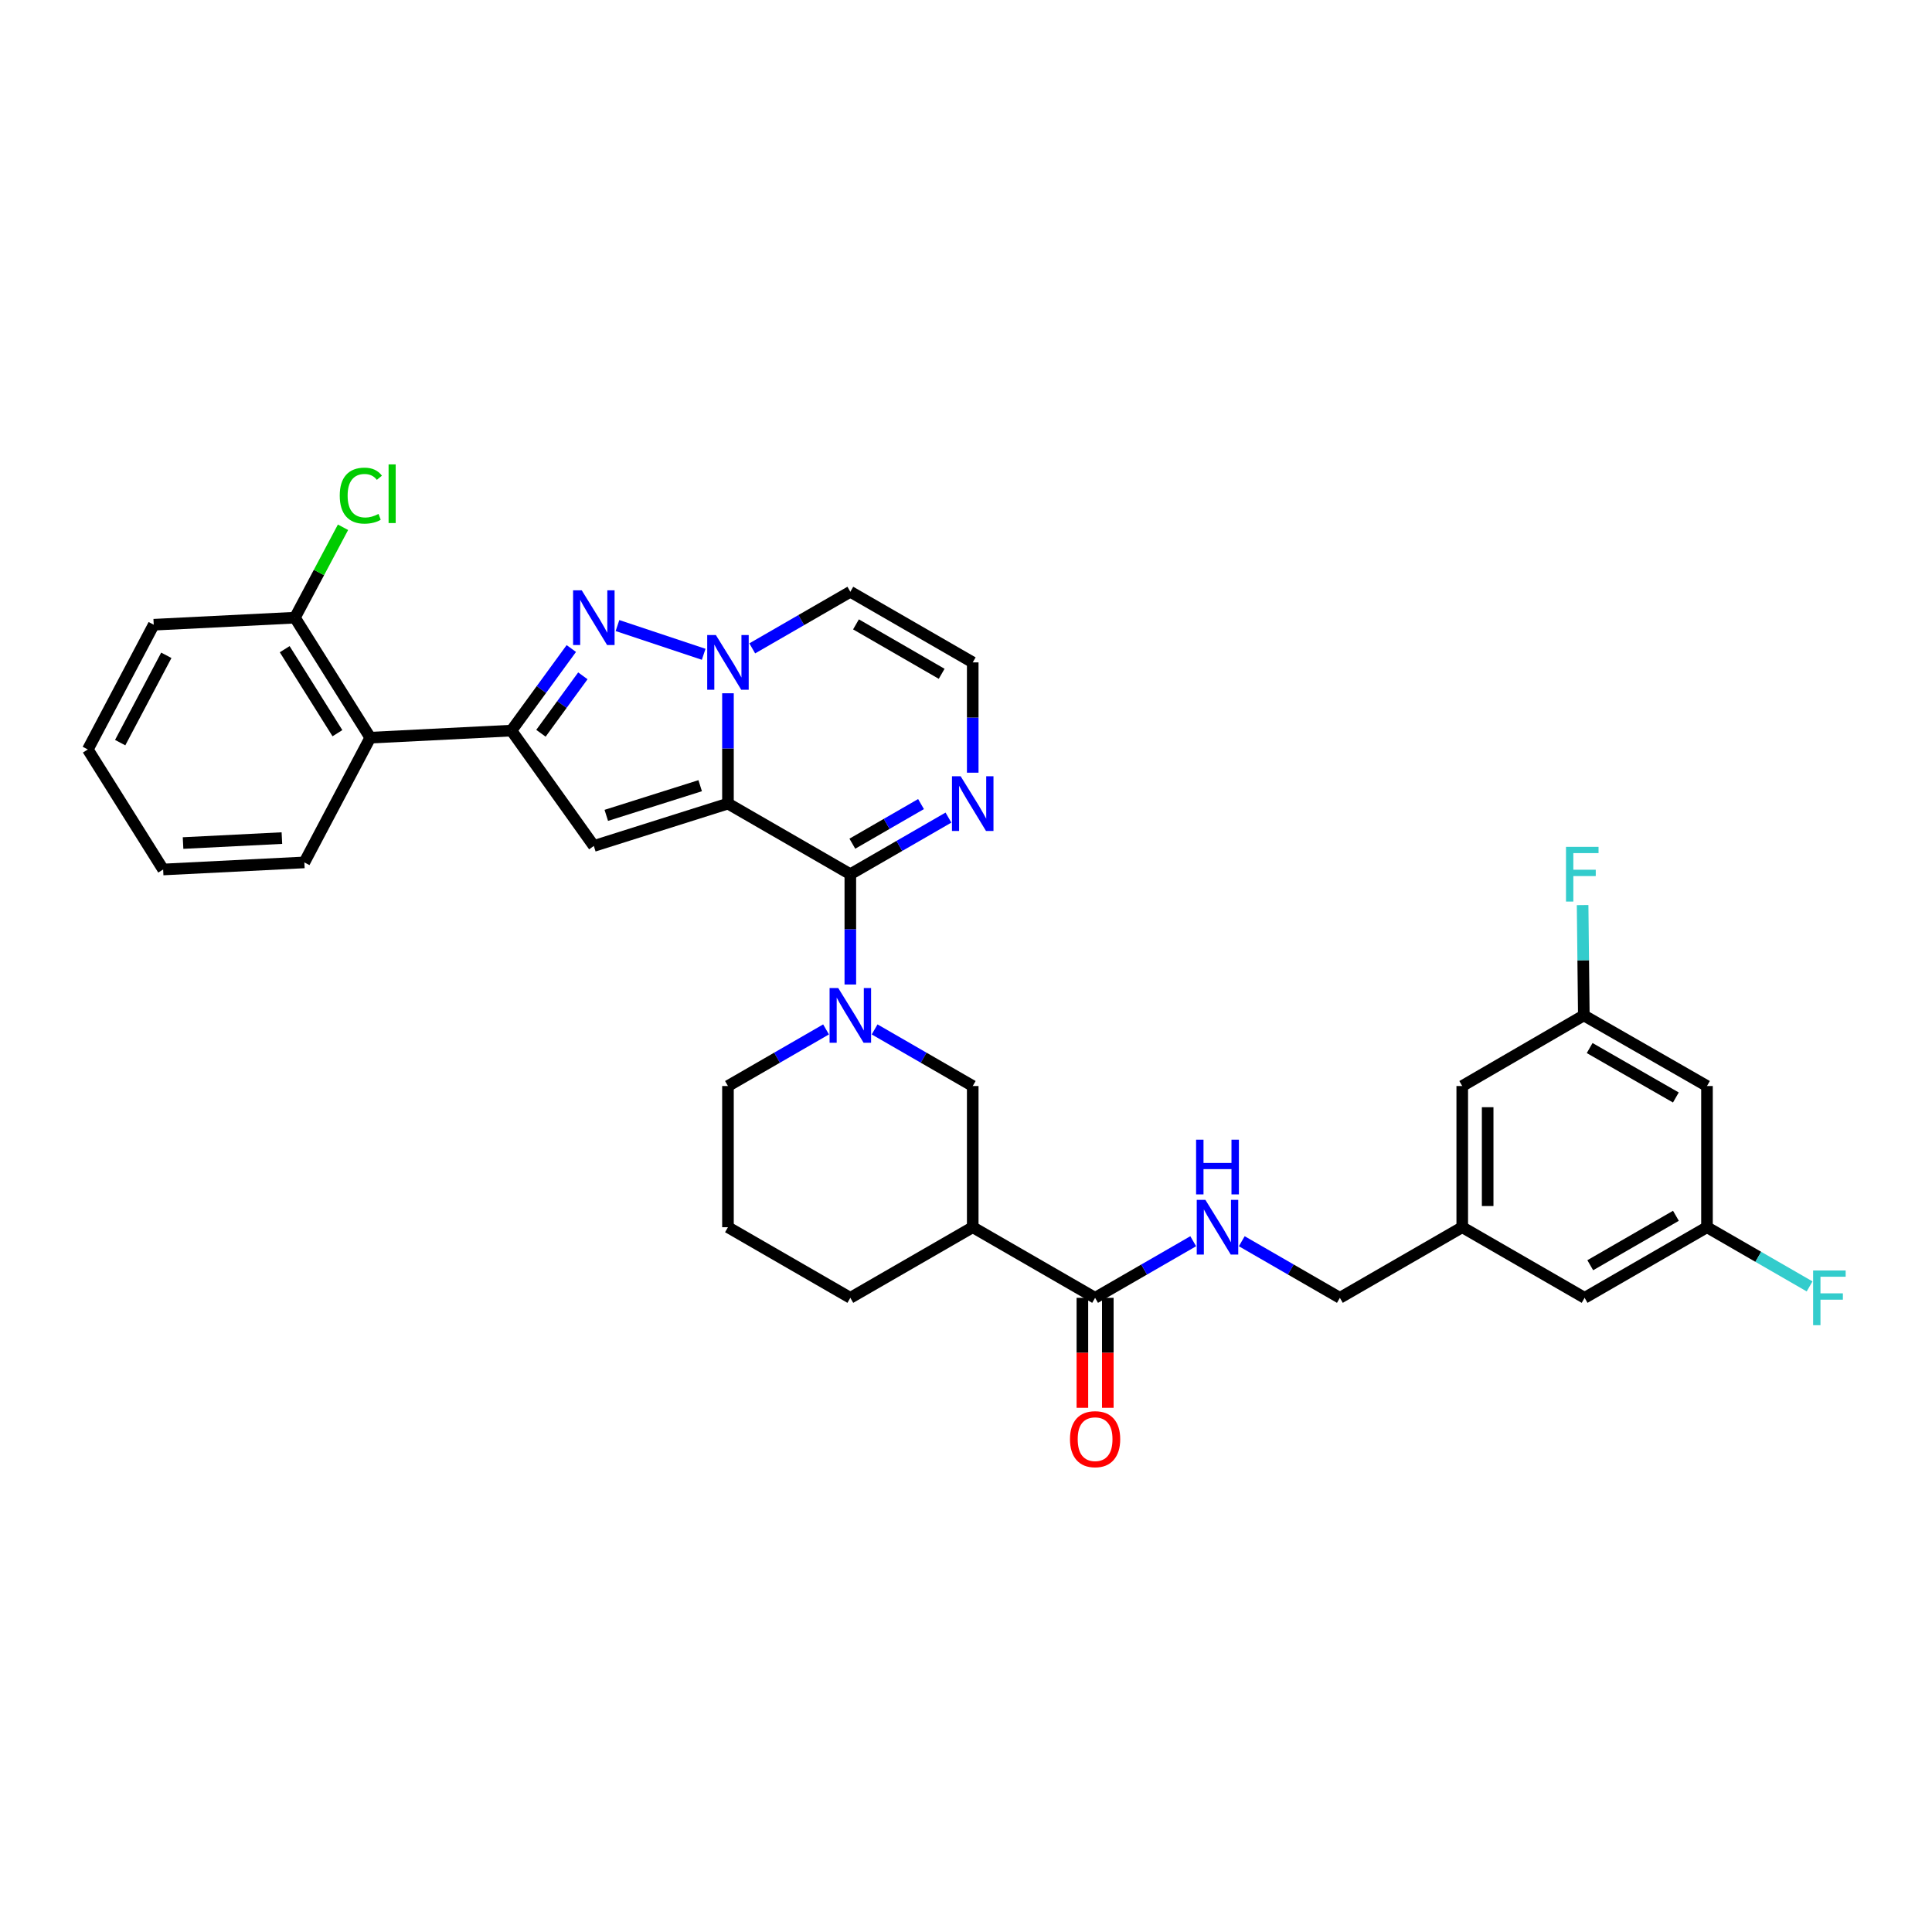 <?xml version='1.0' encoding='iso-8859-1'?>
<svg version='1.1' baseProfile='full'
              xmlns='http://www.w3.org/2000/svg'
                      xmlns:rdkit='http://www.rdkit.org/xml'
                      xmlns:xlink='http://www.w3.org/1999/xlink'
                  xml:space='preserve'
width='1000px' height='1000px' viewBox='0 0 1000 1000'>
<!-- END OF HEADER -->
<rect style='opacity:1.0;fill:#FFFFFF;stroke:none' width='1000' height='1000' x='0' y='0'> </rect>
<path class='bond-0' d='M 376.792,415.933 L 376.792,387.386' style='fill:none;fill-rule:evenodd;stroke:#000000;stroke-width:6px;stroke-linecap:butt;stroke-linejoin:miter;stroke-opacity:1' />
<path class='bond-0' d='M 376.792,387.386 L 376.792,358.838' style='fill:none;fill-rule:evenodd;stroke:#0000FF;stroke-width:6px;stroke-linecap:butt;stroke-linejoin:miter;stroke-opacity:1' />
<path class='bond-1' d='M 376.792,415.933 L 440.13,452.488' style='fill:none;fill-rule:evenodd;stroke:#000000;stroke-width:6px;stroke-linecap:butt;stroke-linejoin:miter;stroke-opacity:1' />
<path class='bond-2' d='M 376.792,415.933 L 307.366,437.869' style='fill:none;fill-rule:evenodd;stroke:#000000;stroke-width:6px;stroke-linecap:butt;stroke-linejoin:miter;stroke-opacity:1' />
<path class='bond-2' d='M 362.414,406.677 L 313.815,422.033' style='fill:none;fill-rule:evenodd;stroke:#000000;stroke-width:6px;stroke-linecap:butt;stroke-linejoin:miter;stroke-opacity:1' />
<path class='bond-3' d='M 364.223,338.661 L 319.604,323.789' style='fill:none;fill-rule:evenodd;stroke:#0000FF;stroke-width:6px;stroke-linecap:butt;stroke-linejoin:miter;stroke-opacity:1' />
<path class='bond-11' d='M 389.361,335.598 L 414.745,320.947' style='fill:none;fill-rule:evenodd;stroke:#0000FF;stroke-width:6px;stroke-linecap:butt;stroke-linejoin:miter;stroke-opacity:1' />
<path class='bond-11' d='M 414.745,320.947 L 440.13,306.296' style='fill:none;fill-rule:evenodd;stroke:#000000;stroke-width:6px;stroke-linecap:butt;stroke-linejoin:miter;stroke-opacity:1' />
<path class='bond-5' d='M 440.13,452.488 L 440.13,481.036' style='fill:none;fill-rule:evenodd;stroke:#000000;stroke-width:6px;stroke-linecap:butt;stroke-linejoin:miter;stroke-opacity:1' />
<path class='bond-5' d='M 440.13,481.036 L 440.13,509.583' style='fill:none;fill-rule:evenodd;stroke:#0000FF;stroke-width:6px;stroke-linecap:butt;stroke-linejoin:miter;stroke-opacity:1' />
<path class='bond-6' d='M 440.13,452.488 L 465.522,437.837' style='fill:none;fill-rule:evenodd;stroke:#000000;stroke-width:6px;stroke-linecap:butt;stroke-linejoin:miter;stroke-opacity:1' />
<path class='bond-6' d='M 465.522,437.837 L 490.914,423.185' style='fill:none;fill-rule:evenodd;stroke:#0000FF;stroke-width:6px;stroke-linecap:butt;stroke-linejoin:miter;stroke-opacity:1' />
<path class='bond-6' d='M 441.172,436.697 L 458.946,426.441' style='fill:none;fill-rule:evenodd;stroke:#000000;stroke-width:6px;stroke-linecap:butt;stroke-linejoin:miter;stroke-opacity:1' />
<path class='bond-6' d='M 458.946,426.441 L 476.721,416.184' style='fill:none;fill-rule:evenodd;stroke:#0000FF;stroke-width:6px;stroke-linecap:butt;stroke-linejoin:miter;stroke-opacity:1' />
<path class='bond-4' d='M 307.366,437.869 L 264.714,378.157' style='fill:none;fill-rule:evenodd;stroke:#000000;stroke-width:6px;stroke-linecap:butt;stroke-linejoin:miter;stroke-opacity:1' />
<path class='bond-33' d='M 295.712,335.678 L 280.213,356.917' style='fill:none;fill-rule:evenodd;stroke:#0000FF;stroke-width:6px;stroke-linecap:butt;stroke-linejoin:miter;stroke-opacity:1' />
<path class='bond-33' d='M 280.213,356.917 L 264.714,378.157' style='fill:none;fill-rule:evenodd;stroke:#000000;stroke-width:6px;stroke-linecap:butt;stroke-linejoin:miter;stroke-opacity:1' />
<path class='bond-33' d='M 301.691,349.806 L 290.841,364.673' style='fill:none;fill-rule:evenodd;stroke:#0000FF;stroke-width:6px;stroke-linecap:butt;stroke-linejoin:miter;stroke-opacity:1' />
<path class='bond-33' d='M 290.841,364.673 L 279.992,379.541' style='fill:none;fill-rule:evenodd;stroke:#000000;stroke-width:6px;stroke-linecap:butt;stroke-linejoin:miter;stroke-opacity:1' />
<path class='bond-8' d='M 264.714,378.157 L 191.647,381.819' style='fill:none;fill-rule:evenodd;stroke:#000000;stroke-width:6px;stroke-linecap:butt;stroke-linejoin:miter;stroke-opacity:1' />
<path class='bond-10' d='M 452.699,532.822 L 478.091,547.474' style='fill:none;fill-rule:evenodd;stroke:#0000FF;stroke-width:6px;stroke-linecap:butt;stroke-linejoin:miter;stroke-opacity:1' />
<path class='bond-10' d='M 478.091,547.474 L 503.483,562.125' style='fill:none;fill-rule:evenodd;stroke:#000000;stroke-width:6px;stroke-linecap:butt;stroke-linejoin:miter;stroke-opacity:1' />
<path class='bond-23' d='M 427.562,532.824 L 402.177,547.474' style='fill:none;fill-rule:evenodd;stroke:#0000FF;stroke-width:6px;stroke-linecap:butt;stroke-linejoin:miter;stroke-opacity:1' />
<path class='bond-23' d='M 402.177,547.474 L 376.792,562.125' style='fill:none;fill-rule:evenodd;stroke:#000000;stroke-width:6px;stroke-linecap:butt;stroke-linejoin:miter;stroke-opacity:1' />
<path class='bond-12' d='M 503.483,399.946 L 503.483,371.399' style='fill:none;fill-rule:evenodd;stroke:#0000FF;stroke-width:6px;stroke-linecap:butt;stroke-linejoin:miter;stroke-opacity:1' />
<path class='bond-12' d='M 503.483,371.399 L 503.483,342.851' style='fill:none;fill-rule:evenodd;stroke:#000000;stroke-width:6px;stroke-linecap:butt;stroke-linejoin:miter;stroke-opacity:1' />
<path class='bond-7' d='M 503.483,635.207 L 503.483,562.125' style='fill:none;fill-rule:evenodd;stroke:#000000;stroke-width:6px;stroke-linecap:butt;stroke-linejoin:miter;stroke-opacity:1' />
<path class='bond-9' d='M 503.483,635.207 L 566.82,671.755' style='fill:none;fill-rule:evenodd;stroke:#000000;stroke-width:6px;stroke-linecap:butt;stroke-linejoin:miter;stroke-opacity:1' />
<path class='bond-35' d='M 503.483,635.207 L 440.13,671.755' style='fill:none;fill-rule:evenodd;stroke:#000000;stroke-width:6px;stroke-linecap:butt;stroke-linejoin:miter;stroke-opacity:1' />
<path class='bond-14' d='M 191.647,381.819 L 152.657,319.709' style='fill:none;fill-rule:evenodd;stroke:#000000;stroke-width:6px;stroke-linecap:butt;stroke-linejoin:miter;stroke-opacity:1' />
<path class='bond-14' d='M 174.655,379.498 L 147.362,336.021' style='fill:none;fill-rule:evenodd;stroke:#000000;stroke-width:6px;stroke-linecap:butt;stroke-linejoin:miter;stroke-opacity:1' />
<path class='bond-28' d='M 191.647,381.819 L 157.533,446.385' style='fill:none;fill-rule:evenodd;stroke:#000000;stroke-width:6px;stroke-linecap:butt;stroke-linejoin:miter;stroke-opacity:1' />
<path class='bond-13' d='M 566.82,671.755 L 592.212,657.106' style='fill:none;fill-rule:evenodd;stroke:#000000;stroke-width:6px;stroke-linecap:butt;stroke-linejoin:miter;stroke-opacity:1' />
<path class='bond-13' d='M 592.212,657.106 L 617.604,642.458' style='fill:none;fill-rule:evenodd;stroke:#0000FF;stroke-width:6px;stroke-linecap:butt;stroke-linejoin:miter;stroke-opacity:1' />
<path class='bond-16' d='M 560.242,671.755 L 560.242,700.219' style='fill:none;fill-rule:evenodd;stroke:#000000;stroke-width:6px;stroke-linecap:butt;stroke-linejoin:miter;stroke-opacity:1' />
<path class='bond-16' d='M 560.242,700.219 L 560.242,728.682' style='fill:none;fill-rule:evenodd;stroke:#FF0000;stroke-width:6px;stroke-linecap:butt;stroke-linejoin:miter;stroke-opacity:1' />
<path class='bond-16' d='M 573.399,671.755 L 573.399,700.219' style='fill:none;fill-rule:evenodd;stroke:#000000;stroke-width:6px;stroke-linecap:butt;stroke-linejoin:miter;stroke-opacity:1' />
<path class='bond-16' d='M 573.399,700.219 L 573.399,728.682' style='fill:none;fill-rule:evenodd;stroke:#FF0000;stroke-width:6px;stroke-linecap:butt;stroke-linejoin:miter;stroke-opacity:1' />
<path class='bond-34' d='M 440.13,306.296 L 503.483,342.851' style='fill:none;fill-rule:evenodd;stroke:#000000;stroke-width:6px;stroke-linecap:butt;stroke-linejoin:miter;stroke-opacity:1' />
<path class='bond-34' d='M 443.057,323.175 L 487.404,348.764' style='fill:none;fill-rule:evenodd;stroke:#000000;stroke-width:6px;stroke-linecap:butt;stroke-linejoin:miter;stroke-opacity:1' />
<path class='bond-20' d='M 642.741,642.458 L 668.13,657.107' style='fill:none;fill-rule:evenodd;stroke:#0000FF;stroke-width:6px;stroke-linecap:butt;stroke-linejoin:miter;stroke-opacity:1' />
<path class='bond-20' d='M 668.13,657.107 L 693.518,671.755' style='fill:none;fill-rule:evenodd;stroke:#000000;stroke-width:6px;stroke-linecap:butt;stroke-linejoin:miter;stroke-opacity:1' />
<path class='bond-24' d='M 152.657,319.709 L 165.1,296.309' style='fill:none;fill-rule:evenodd;stroke:#000000;stroke-width:6px;stroke-linecap:butt;stroke-linejoin:miter;stroke-opacity:1' />
<path class='bond-24' d='M 165.1,296.309 L 177.542,272.909' style='fill:none;fill-rule:evenodd;stroke:#00CC00;stroke-width:6px;stroke-linecap:butt;stroke-linejoin:miter;stroke-opacity:1' />
<path class='bond-30' d='M 152.657,319.709 L 79.569,323.357' style='fill:none;fill-rule:evenodd;stroke:#000000;stroke-width:6px;stroke-linecap:butt;stroke-linejoin:miter;stroke-opacity:1' />
<path class='bond-15' d='M 883.532,562.125 L 819.784,525.57' style='fill:none;fill-rule:evenodd;stroke:#000000;stroke-width:6px;stroke-linecap:butt;stroke-linejoin:miter;stroke-opacity:1' />
<path class='bond-15' d='M 867.424,568.056 L 822.801,542.467' style='fill:none;fill-rule:evenodd;stroke:#000000;stroke-width:6px;stroke-linecap:butt;stroke-linejoin:miter;stroke-opacity:1' />
<path class='bond-37' d='M 883.532,562.125 L 883.532,635.207' style='fill:none;fill-rule:evenodd;stroke:#000000;stroke-width:6px;stroke-linecap:butt;stroke-linejoin:miter;stroke-opacity:1' />
<path class='bond-17' d='M 883.532,635.207 L 820.194,671.755' style='fill:none;fill-rule:evenodd;stroke:#000000;stroke-width:6px;stroke-linecap:butt;stroke-linejoin:miter;stroke-opacity:1' />
<path class='bond-17' d='M 867.455,629.293 L 823.119,654.877' style='fill:none;fill-rule:evenodd;stroke:#000000;stroke-width:6px;stroke-linecap:butt;stroke-linejoin:miter;stroke-opacity:1' />
<path class='bond-26' d='M 883.532,635.207 L 910.087,650.525' style='fill:none;fill-rule:evenodd;stroke:#000000;stroke-width:6px;stroke-linecap:butt;stroke-linejoin:miter;stroke-opacity:1' />
<path class='bond-26' d='M 910.087,650.525 L 936.643,665.843' style='fill:none;fill-rule:evenodd;stroke:#33CCCC;stroke-width:6px;stroke-linecap:butt;stroke-linejoin:miter;stroke-opacity:1' />
<path class='bond-18' d='M 819.784,525.57 L 756.856,562.125' style='fill:none;fill-rule:evenodd;stroke:#000000;stroke-width:6px;stroke-linecap:butt;stroke-linejoin:miter;stroke-opacity:1' />
<path class='bond-25' d='M 819.784,525.57 L 819.47,497.023' style='fill:none;fill-rule:evenodd;stroke:#000000;stroke-width:6px;stroke-linecap:butt;stroke-linejoin:miter;stroke-opacity:1' />
<path class='bond-25' d='M 819.47,497.023 L 819.156,468.475' style='fill:none;fill-rule:evenodd;stroke:#33CCCC;stroke-width:6px;stroke-linecap:butt;stroke-linejoin:miter;stroke-opacity:1' />
<path class='bond-19' d='M 756.856,635.207 L 693.518,671.755' style='fill:none;fill-rule:evenodd;stroke:#000000;stroke-width:6px;stroke-linecap:butt;stroke-linejoin:miter;stroke-opacity:1' />
<path class='bond-21' d='M 756.856,635.207 L 820.194,671.755' style='fill:none;fill-rule:evenodd;stroke:#000000;stroke-width:6px;stroke-linecap:butt;stroke-linejoin:miter;stroke-opacity:1' />
<path class='bond-22' d='M 756.856,635.207 L 756.856,562.125' style='fill:none;fill-rule:evenodd;stroke:#000000;stroke-width:6px;stroke-linecap:butt;stroke-linejoin:miter;stroke-opacity:1' />
<path class='bond-22' d='M 770.013,624.245 L 770.013,573.088' style='fill:none;fill-rule:evenodd;stroke:#000000;stroke-width:6px;stroke-linecap:butt;stroke-linejoin:miter;stroke-opacity:1' />
<path class='bond-29' d='M 376.792,562.125 L 376.792,635.207' style='fill:none;fill-rule:evenodd;stroke:#000000;stroke-width:6px;stroke-linecap:butt;stroke-linejoin:miter;stroke-opacity:1' />
<path class='bond-27' d='M 440.13,671.755 L 376.792,635.207' style='fill:none;fill-rule:evenodd;stroke:#000000;stroke-width:6px;stroke-linecap:butt;stroke-linejoin:miter;stroke-opacity:1' />
<path class='bond-31' d='M 157.533,446.385 L 84.444,450.047' style='fill:none;fill-rule:evenodd;stroke:#000000;stroke-width:6px;stroke-linecap:butt;stroke-linejoin:miter;stroke-opacity:1' />
<path class='bond-31' d='M 145.911,433.793 L 94.749,436.357' style='fill:none;fill-rule:evenodd;stroke:#000000;stroke-width:6px;stroke-linecap:butt;stroke-linejoin:miter;stroke-opacity:1' />
<path class='bond-36' d='M 79.569,323.357 L 45.455,387.922' style='fill:none;fill-rule:evenodd;stroke:#000000;stroke-width:6px;stroke-linecap:butt;stroke-linejoin:miter;stroke-opacity:1' />
<path class='bond-36' d='M 86.085,339.188 L 62.205,384.384' style='fill:none;fill-rule:evenodd;stroke:#000000;stroke-width:6px;stroke-linecap:butt;stroke-linejoin:miter;stroke-opacity:1' />
<path class='bond-32' d='M 84.444,450.047 L 45.455,387.922' style='fill:none;fill-rule:evenodd;stroke:#000000;stroke-width:6px;stroke-linecap:butt;stroke-linejoin:miter;stroke-opacity:1' />
<path  class='atom-1' d='M 370.532 328.691
L 379.812 343.691
Q 380.732 345.171, 382.212 347.851
Q 383.692 350.531, 383.772 350.691
L 383.772 328.691
L 387.532 328.691
L 387.532 357.011
L 383.652 357.011
L 373.692 340.611
Q 372.532 338.691, 371.292 336.491
Q 370.092 334.291, 369.732 333.611
L 369.732 357.011
L 366.052 357.011
L 366.052 328.691
L 370.532 328.691
' fill='#0000FF'/>
<path  class='atom-4' d='M 301.106 305.549
L 310.386 320.549
Q 311.306 322.029, 312.786 324.709
Q 314.266 327.389, 314.346 327.549
L 314.346 305.549
L 318.106 305.549
L 318.106 333.869
L 314.226 333.869
L 304.266 317.469
Q 303.106 315.549, 301.866 313.349
Q 300.666 311.149, 300.306 310.469
L 300.306 333.869
L 296.626 333.869
L 296.626 305.549
L 301.106 305.549
' fill='#0000FF'/>
<path  class='atom-6' d='M 433.87 511.41
L 443.15 526.41
Q 444.07 527.89, 445.55 530.57
Q 447.03 533.25, 447.11 533.41
L 447.11 511.41
L 450.87 511.41
L 450.87 539.73
L 446.99 539.73
L 437.03 523.33
Q 435.87 521.41, 434.63 519.21
Q 433.43 517.01, 433.07 516.33
L 433.07 539.73
L 429.39 539.73
L 429.39 511.41
L 433.87 511.41
' fill='#0000FF'/>
<path  class='atom-7' d='M 497.223 401.773
L 506.503 416.773
Q 507.423 418.253, 508.903 420.933
Q 510.383 423.613, 510.463 423.773
L 510.463 401.773
L 514.223 401.773
L 514.223 430.093
L 510.343 430.093
L 500.383 413.693
Q 499.223 411.773, 497.983 409.573
Q 496.783 407.373, 496.423 406.693
L 496.423 430.093
L 492.743 430.093
L 492.743 401.773
L 497.223 401.773
' fill='#0000FF'/>
<path  class='atom-14' d='M 623.913 621.047
L 633.193 636.047
Q 634.113 637.527, 635.593 640.207
Q 637.073 642.887, 637.153 643.047
L 637.153 621.047
L 640.913 621.047
L 640.913 649.367
L 637.033 649.367
L 627.073 632.967
Q 625.913 631.047, 624.673 628.847
Q 623.473 626.647, 623.113 625.967
L 623.113 649.367
L 619.433 649.367
L 619.433 621.047
L 623.913 621.047
' fill='#0000FF'/>
<path  class='atom-14' d='M 619.093 589.895
L 622.933 589.895
L 622.933 601.935
L 637.413 601.935
L 637.413 589.895
L 641.253 589.895
L 641.253 618.215
L 637.413 618.215
L 637.413 605.135
L 622.933 605.135
L 622.933 618.215
L 619.093 618.215
L 619.093 589.895
' fill='#0000FF'/>
<path  class='atom-17' d='M 553.82 744.909
Q 553.82 738.109, 557.18 734.309
Q 560.54 730.509, 566.82 730.509
Q 573.1 730.509, 576.46 734.309
Q 579.82 738.109, 579.82 744.909
Q 579.82 751.789, 576.42 755.709
Q 573.02 759.589, 566.82 759.589
Q 560.58 759.589, 557.18 755.709
Q 553.82 751.829, 553.82 744.909
M 566.82 756.389
Q 571.14 756.389, 573.46 753.509
Q 575.82 750.589, 575.82 744.909
Q 575.82 739.349, 573.46 736.549
Q 571.14 733.709, 566.82 733.709
Q 562.5 733.709, 560.14 736.509
Q 557.82 739.309, 557.82 744.909
Q 557.82 750.629, 560.14 753.509
Q 562.5 756.389, 566.82 756.389
' fill='#FF0000'/>
<path  class='atom-25' d='M 175.851 256.533
Q 175.851 249.493, 179.131 245.813
Q 182.451 242.093, 188.731 242.093
Q 194.571 242.093, 197.691 246.213
L 195.051 248.373
Q 192.771 245.373, 188.731 245.373
Q 184.451 245.373, 182.171 248.253
Q 179.931 251.093, 179.931 256.533
Q 179.931 262.133, 182.251 265.013
Q 184.611 267.893, 189.171 267.893
Q 192.291 267.893, 195.931 266.013
L 197.051 269.013
Q 195.571 269.973, 193.331 270.533
Q 191.091 271.093, 188.611 271.093
Q 182.451 271.093, 179.131 267.333
Q 175.851 263.573, 175.851 256.533
' fill='#00CC00'/>
<path  class='atom-25' d='M 201.131 240.373
L 204.811 240.373
L 204.811 270.733
L 201.131 270.733
L 201.131 240.373
' fill='#00CC00'/>
<path  class='atom-26' d='M 810.56 438.328
L 827.4 438.328
L 827.4 441.568
L 814.36 441.568
L 814.36 450.168
L 825.96 450.168
L 825.96 453.448
L 814.36 453.448
L 814.36 466.648
L 810.56 466.648
L 810.56 438.328
' fill='#33CCCC'/>
<path  class='atom-27' d='M 938.471 657.595
L 955.311 657.595
L 955.311 660.835
L 942.271 660.835
L 942.271 669.435
L 953.871 669.435
L 953.871 672.715
L 942.271 672.715
L 942.271 685.915
L 938.471 685.915
L 938.471 657.595
' fill='#33CCCC'/>
</svg>
